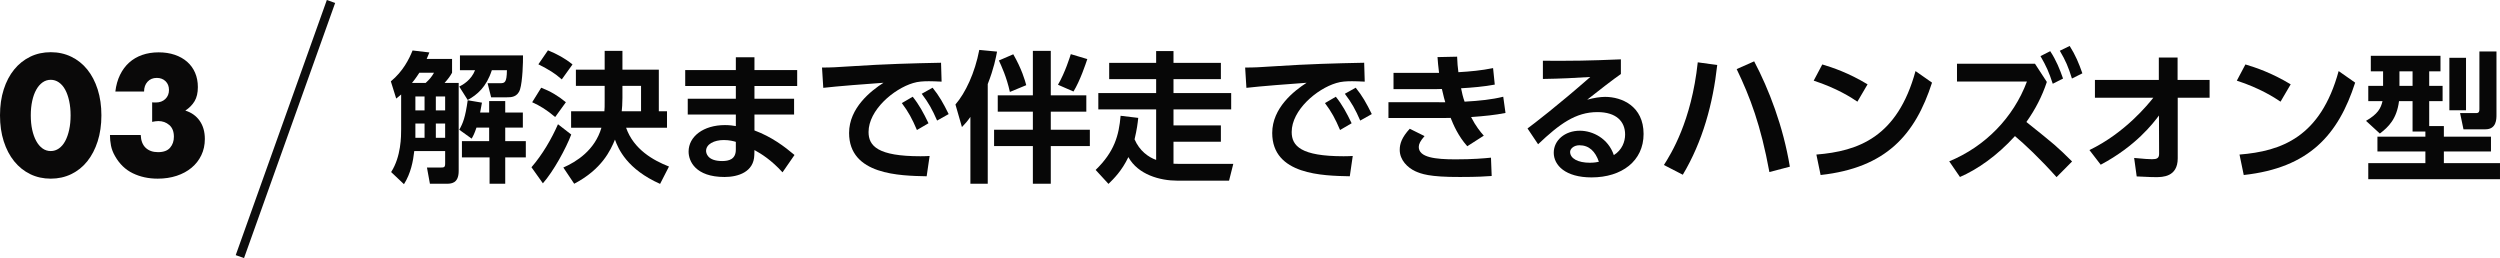 <?xml version="1.0" encoding="UTF-8"?><svg id="_レイヤー_2" xmlns="http://www.w3.org/2000/svg" viewBox="0 0 567.201 58.556"><g id="_レイヤー_1-2"><path d="M0,26.17c0-2.159.282-4.122.846-5.886.563-1.764,1.355-3.27,2.376-4.518,1.02-1.248,2.232-2.214,3.636-2.898,1.404-.684,2.958-1.025,4.662-1.025,1.68,0,3.229.342,4.645,1.025,1.416.685,2.628,1.65,3.636,2.898s1.794,2.754,2.358,4.518c.562,1.764.846,3.727.846,5.886s-.283,4.122-.846,5.887c-.564,1.764-1.351,3.275-2.358,4.536-1.008,1.26-2.22,2.231-3.636,2.916-1.416.684-2.965,1.025-4.645,1.025-1.704,0-3.258-.342-4.662-1.025-1.404-.685-2.616-1.656-3.636-2.916-1.021-1.261-1.812-2.772-2.376-4.536-.564-1.765-.846-3.727-.846-5.887ZM6.984,26.17c0,1.201.107,2.293.323,3.276.216.984.522,1.836.918,2.556.396.721.87,1.278,1.423,1.675.551.396,1.175.594,1.871.594.672,0,1.29-.198,1.854-.594.563-.396,1.038-.954,1.422-1.675.384-.72.685-1.571.899-2.556.217-.983.324-2.075.324-3.276,0-1.175-.107-2.262-.324-3.258-.215-.995-.516-1.848-.899-2.556s-.858-1.26-1.422-1.656c-.564-.396-1.183-.594-1.854-.594-.696,0-1.32.198-1.871.594-.553.396-1.027.948-1.423,1.656s-.702,1.561-.918,2.556c-.216.996-.323,2.083-.323,3.258Z" style="fill:#0a0909;"/><path d="M34.523,23.219c.192.023.354.035.486.035h.342c.888,0,1.607-.264,2.16-.792.552-.527.828-1.211.828-2.052,0-.815-.258-1.476-.773-1.979-.518-.504-1.184-.756-1.998-.756-.865,0-1.561.287-2.088.863-.529.576-.793,1.32-.793,2.232h-6.516c.168-1.416.521-2.676,1.062-3.78.539-1.104,1.229-2.034,2.069-2.79.84-.756,1.823-1.332,2.952-1.728,1.128-.396,2.376-.595,3.744-.595,1.344,0,2.562.187,3.654.559,1.092.372,2.027.899,2.808,1.584.779.684,1.38,1.512,1.8,2.483.42.973.63,2.059.63,3.259,0,1.296-.246,2.357-.737,3.186-.492.828-1.195,1.542-2.106,2.142,1.392.433,2.478,1.206,3.258,2.322s1.17,2.49,1.17,4.122c0,1.345-.265,2.568-.792,3.672-.527,1.104-1.266,2.053-2.214,2.845s-2.076,1.403-3.384,1.836c-1.309.432-2.742.647-4.303.647-2.088,0-3.972-.408-5.651-1.224-1.681-.815-3.024-2.112-4.032-3.889-.456-.792-.762-1.584-.918-2.376s-.234-1.596-.234-2.411h6.984c.048,1.271.42,2.237,1.116,2.897s1.632.99,2.808.99c1.248,0,2.16-.336,2.736-1.008s.863-1.5.863-2.484c0-1.176-.348-2.063-1.043-2.664-.697-.6-1.525-.899-2.484-.899-.24,0-.468.018-.684.054-.217.036-.457.078-.721.126v-4.428Z" style="fill:#0a0909;"/><path d="M91.012,21.435c-.385.32-.544.48-1.12.928l-1.216-3.903c2.752-2.272,4.127-5.023,4.928-7.008l3.808.448c-.224.607-.384.928-.608,1.472h5.76v3.136c-.479.832-.768,1.248-1.695,2.304h3.199v19.967c0,2.912-1.76,2.912-2.879,2.912h-3.648l-.672-3.68h2.912c.992,0,1.215,0,1.215-.96v-2.784h-7.007c-.256,2.336-.8,5.088-2.336,7.52l-2.911-2.752c2.271-3.52,2.271-8.127,2.271-9.728v-7.871ZM96.579,18.811c.896-.832,1.312-1.312,1.888-2.304h-3.328c-.159.224-.799,1.28-1.663,2.304h3.104ZM94.243,21.884v3.168h2.08v-3.168h-2.08ZM94.243,28.027v3.231h2.08v-3.231h-2.08ZM98.883,21.884v3.168h2.111v-3.168h-2.111ZM98.883,28.027v3.231h2.111v-3.231h-2.111ZM118.658,12.572c.031,1.376-.097,5.888-.672,7.711-.576,1.792-2.08,1.792-2.944,1.792h-3.616l-.8-3.199h2.752c1.088,0,1.601,0,1.632-2.944h-3.424c-1.248,3.84-3.328,5.568-5.472,6.752l-1.919-3.04c.831-.416,2.719-1.472,3.583-3.712h-3.424v-3.359h14.304ZM108.098,28.955c-.447,1.344-.735,1.888-1.088,2.496l-2.814-2.017c.831-1.439,1.375-2.783,1.919-6.688l3.231.544c-.096.544-.191,1.12-.416,2.24h2.049v-2.592h3.647v2.592h3.999v3.424h-3.999v3.071h4.671v3.68h-4.671v5.984h-3.552v-5.984h-6.271v-3.68h6.176v-3.071h-2.881Z" style="fill:#070707;"/><path d="M129.604,30.522c-1.185,3.137-4.032,8.352-6.432,11.071l-2.592-3.647c2.496-2.88,4.575-6.464,6.016-9.759l3.008,2.335ZM122.787,19.899c2.08.8,3.872,1.856,5.6,3.296l-2.432,3.36c-1.951-1.664-3.455-2.561-5.215-3.36l2.047-3.296ZM124.323,11.42c2.112.864,3.872,1.824,5.567,3.2l-2.432,3.392c-1.6-1.408-2.912-2.208-5.312-3.424l2.176-3.168ZM137.187,15.803v-4.256h4.032v4.256h8.255v9.439h1.856v3.744h-9.279c1.727,4.928,6.207,7.423,9.727,8.799l-2.016,3.936c-7.487-3.327-9.471-7.903-10.239-10.047-.992,2.399-2.944,6.72-9.247,10.016l-2.465-3.68c2.977-1.312,7.137-3.904,8.641-9.023h-6.88v-3.744h7.552c.063-.607.063-1.12.063-2.464v-3.296h-6.527v-3.68h6.527ZM145.441,25.243v-5.76h-4.223v2.752c0,1.376-.097,2.336-.16,3.008h4.383Z" style="fill:#070707;"/><path d="M180.865,15.9v3.615h-9.695v2.88h8.992v3.584h-8.992v3.615c3.904,1.44,6.848,3.68,9.088,5.567l-2.72,3.937c-2.56-2.816-4.8-4.192-6.368-5.056l-.031,1.119c-.096,3.84-3.648,4.992-6.752,4.992-6.623,0-8.159-3.616-8.159-5.76,0-3.424,3.36-6.016,8.255-6.016,1.121,0,1.824.128,2.465.225v-2.624h-10.912v-3.584h10.912v-2.88h-11.488v-3.615h11.488v-2.912h4.223v2.912h9.695ZM166.947,32.186c-.416-.128-1.408-.416-2.721-.416-2.239,0-4.031.96-4.031,2.464,0,.416.224,2.304,3.647,2.304,1.567,0,3.104-.416,3.104-2.592v-1.76Z" style="fill:#070707;"/><path d="M213.634,18.523c-1.248-.063-2.144-.096-2.88-.096-1.248,0-2.464.064-3.584.416-4.416,1.312-10.111,6.144-10.111,11.104,0,3.167,2.08,5.503,11.775,5.503.96,0,1.504-.031,2.08-.063l-.672,4.607c-6.048-.128-17.6-.288-17.6-9.823,0-5.695,4.961-9.567,7.809-11.392-3.232.225-10.783.801-13.664,1.152l-.287-4.607c2.111,0,3.199-.064,6.623-.288,7.775-.512,13.887-.672,20.383-.8l.128,4.287ZM207.074,21.947c1.439,1.792,2.432,3.616,3.584,6.016l-2.624,1.536c-1.088-2.56-1.92-4.096-3.424-6.111l2.464-1.44ZM211.586,19.899c1.504,1.856,2.432,3.52,3.647,5.983l-2.624,1.473c-1.119-2.561-1.92-4-3.487-6.08l2.464-1.376Z" style="fill:#070707;"/><path d="M220.164,26.523c-.736,1.056-1.185,1.536-1.92,2.304l-1.473-5.12c2.271-2.623,4.416-7.167,5.408-12.383l4.031.384c-.256,1.344-.703,3.776-2.111,7.359v22.623h-3.936v-15.167ZM238.402,11.548v10.08h8.063v3.711h-8.063v4.096h8.863v3.712h-8.863v8.544h-4.064v-8.544h-8.799v-3.712h8.799v-4.096h-7.967v-3.711h7.967v-10.08h4.064ZM229.891,12.316c1.92,3.327,2.656,5.919,2.943,7.007l-3.711,1.536c-.736-3.359-1.92-5.888-2.496-7.135l3.264-1.408ZM246.689,13.404c-.384,1.151-1.632,4.896-3.136,7.359l-3.52-1.536c1.632-2.783,2.751-6.432,2.911-6.943l3.744,1.12Z" style="fill:#070707;"/><path d="M258.243,26.747c-.128,1.216-.288,2.56-.832,4.863,1.12,2.624,3.168,4.064,4.896,4.672v-11.455h-13.119v-3.712h13.119v-3.167h-10.655v-3.68h10.655v-2.688h3.936v2.688h10.752v3.68h-10.752v3.167h13.088v3.712h-13.088v3.616h10.752v3.712h-10.752v4.991c.32,0,.672.032,1.248.032h12.319l-.96,3.808h-11.775c-3.871,0-8.863-1.344-11.07-5.344-1.473,3.104-3.328,4.928-4.512,6.079l-2.912-3.167c4.256-4.128,5.279-7.808,5.663-12.287l4,.479Z" style="fill:#070707;"/><path d="M309.634,18.523c-1.248-.063-2.144-.096-2.88-.096-1.248,0-2.464.064-3.584.416-4.416,1.312-10.111,6.144-10.111,11.104,0,3.167,2.08,5.503,11.775,5.503.96,0,1.504-.031,2.08-.063l-.672,4.607c-6.048-.128-17.6-.288-17.6-9.823,0-5.695,4.961-9.567,7.809-11.392-3.232.225-10.783.801-13.664,1.152l-.287-4.607c2.111,0,3.199-.064,6.623-.288,7.775-.512,13.887-.672,20.383-.8l.128,4.287ZM303.074,21.947c1.439,1.792,2.432,3.616,3.584,6.016l-2.624,1.536c-1.088-2.56-1.92-4.096-3.424-6.111l2.464-1.44ZM307.586,19.899c1.504,1.856,2.432,3.52,3.647,5.983l-2.624,1.473c-1.119-2.561-1.92-4-3.487-6.08l2.464-1.376Z" style="fill:#070707;"/><path d="M341.57,25.627c-2.465.48-4.672.704-7.809.929,1.057,2.079,2.112,3.359,2.881,4.224l-3.744,2.399c-2.111-2.368-3.168-4.928-3.775-6.432-.736.032-1.504.032-1.729.032h-12.383v-3.584h11.455c.48,0,.96.032,1.439,0-.063-.16-.416-1.376-.768-3.008-.704.032-.8.032-1.216.032h-9.759v-3.68h10.334c-.191-1.76-.287-2.368-.352-3.584l4.447-.096c.033,1.344.16,2.527.289,3.52,2.719-.16,5.184-.384,7.871-.928l.384,3.743c-2.336.448-5.279.704-7.647.832.16.832.448,2.112.801,3.04,3.423-.192,6.175-.479,8.767-1.12l.513,3.68ZM323.203,30.875c-.992,1.12-1.312,1.824-1.312,2.464,0,2.399,3.809,2.815,8.32,2.815,3.967,0,6.463-.224,8.062-.384l.16,4.16c-1.504.096-3.039.224-7.167.224-7.071.032-8.864-.736-10.175-1.312-1.729-.801-3.521-2.528-3.521-4.832,0-1.376.448-2.815,2.272-4.8l3.359,1.664Z" style="fill:#070707;"/><path d="M367.746,16.796c-1.729,1.184-5.119,3.84-7.647,5.823,1.504-.416,2.976-.64,4.063-.64,3.809,0,8.735,2.112,8.735,8.415,0,6.144-4.96,9.855-11.808,9.855-5.919,0-8.574-2.752-8.574-5.6,0-2.815,2.527-4.991,5.919-4.991,2.912,0,6.432,1.728,7.712,5.535,1.855-1.151,2.56-3.039,2.56-4.672,0-2.943-1.983-5.087-6.271-5.087-4.96,0-8.607,2.688-13.472,7.295l-2.399-3.583c1.312-.96,6.911-5.248,14.239-11.68-3.424.224-6.688.384-10.752.448v-4.128c7.008.032,10.111,0,17.695-.32v3.328ZM358.339,32.955c-1.312,0-2.112.832-2.112,1.504,0,1.504,1.792,2.464,4.48,2.464,1.088,0,1.76-.16,2.047-.225-.799-2.336-2.207-3.743-4.415-3.743Z" style="fill:#070707;"/><path d="M389.604,14.748c-.961,8.735-3.297,17.343-7.809,24.895l-4.287-2.208c1.6-2.528,6.239-9.855,7.68-23.295l4.416.608ZM401.441,39.034c-1.951-10.623-4.352-16.959-7.423-23.358l3.968-1.76c3.328,6.304,6.592,14.751,8.096,23.902l-4.641,1.216Z" style="fill:#070707;"/><path d="M421.41,23.067c-1.407-.96-4.703-3.071-9.918-4.768l1.951-3.68c2.336.704,5.92,1.888,10.271,4.512l-2.305,3.936ZM412.1,35.066c9.504-.768,18.398-3.936,22.494-18.942l3.744,2.624c-3.809,11.807-10.399,19.326-25.278,20.958l-.96-4.64Z" style="fill:#070707;"/><path d="M464.387,18.588c-1.057,3.231-2.656,6.304-4.641,9.087,6.592,5.28,6.848,5.472,10.367,8.96l-3.52,3.552c-3.936-4.384-7.168-7.392-9.439-9.312-4.127,4.544-8.575,7.583-12.479,9.279l-2.432-3.552c8.127-3.359,14.559-9.888,17.631-18.11h-15.871v-4.032h17.694l2.688,4.128ZM465.154,11.612c1.375,2.08,2.176,4.128,2.912,6.208l-2.336,1.184c-.896-2.72-1.408-3.872-2.784-6.271l2.208-1.12ZM469.57,10.428c1.311,2.079,2.079,3.903,2.879,6.207l-2.367,1.185c-.832-2.656-1.408-4.032-2.752-6.304l2.24-1.088Z" style="fill:#070707;"/><path d="M475.299,22.172v-4.032h14.496v-5.088h4.256v5.088h7.263v4.032h-7.231v13.759c0,4.256-3.52,4.256-4.959,4.256-.672,0-1.024,0-4.352-.16l-.576-4.191c2.432.224,3.295.287,4.063.287,1.088,0,1.6-.224,1.6-1.216l-.032-8.703c-1.312,1.76-5.215,6.911-13.215,11.167l-2.56-3.327c8.128-3.904,13.407-10.495,14.495-11.871h-13.248Z" style="fill:#070707;"/><path d="M517.41,23.067c-1.407-.96-4.703-3.071-9.918-4.768l1.951-3.68c2.336.704,5.92,1.888,10.271,4.512l-2.305,3.936ZM508.1,35.066c9.504-.768,18.398-3.936,22.494-18.942l3.744,2.624c-3.809,11.807-10.399,19.326-25.278,20.958l-.96-4.64Z" style="fill:#070707;"/><path d="M550.275,29.85h-2.912v-6.911h-3.072c-.512,4.031-2.367,5.855-4.352,7.359l-3.136-2.88c2.655-1.536,3.36-2.815,3.743-4.479h-3.23v-3.456h3.359v-3.296h-2.784v-3.52h15.808v3.52h-2.561v3.296h3.04v3.456h-3.04v5.664h3.328v2.399h10.688v3.359h-10.688v2.656h12.734v3.647h-29.885v-3.647h12.959v-2.656h-10.88v-3.359h10.88v-1.152ZM544.387,16.187v3.296h2.977v-3.296h-2.977ZM555.715,13.116h3.775v11.903h-3.775v-11.903ZM562.529,11.677h3.872v14.366c0,.992,0,3.296-2.528,3.296h-4.959l-.768-3.68h3.647c.704,0,.735-.479.735-.896v-13.087Z" style="fill:#070707;"/><line x1="74.76" y1="1.278" x2="54.76" y2="57.278" style="fill:none; stroke:#0d0d0d; stroke-linecap:square; stroke-miterlimit:10; stroke-width:2px;"/></g></svg>